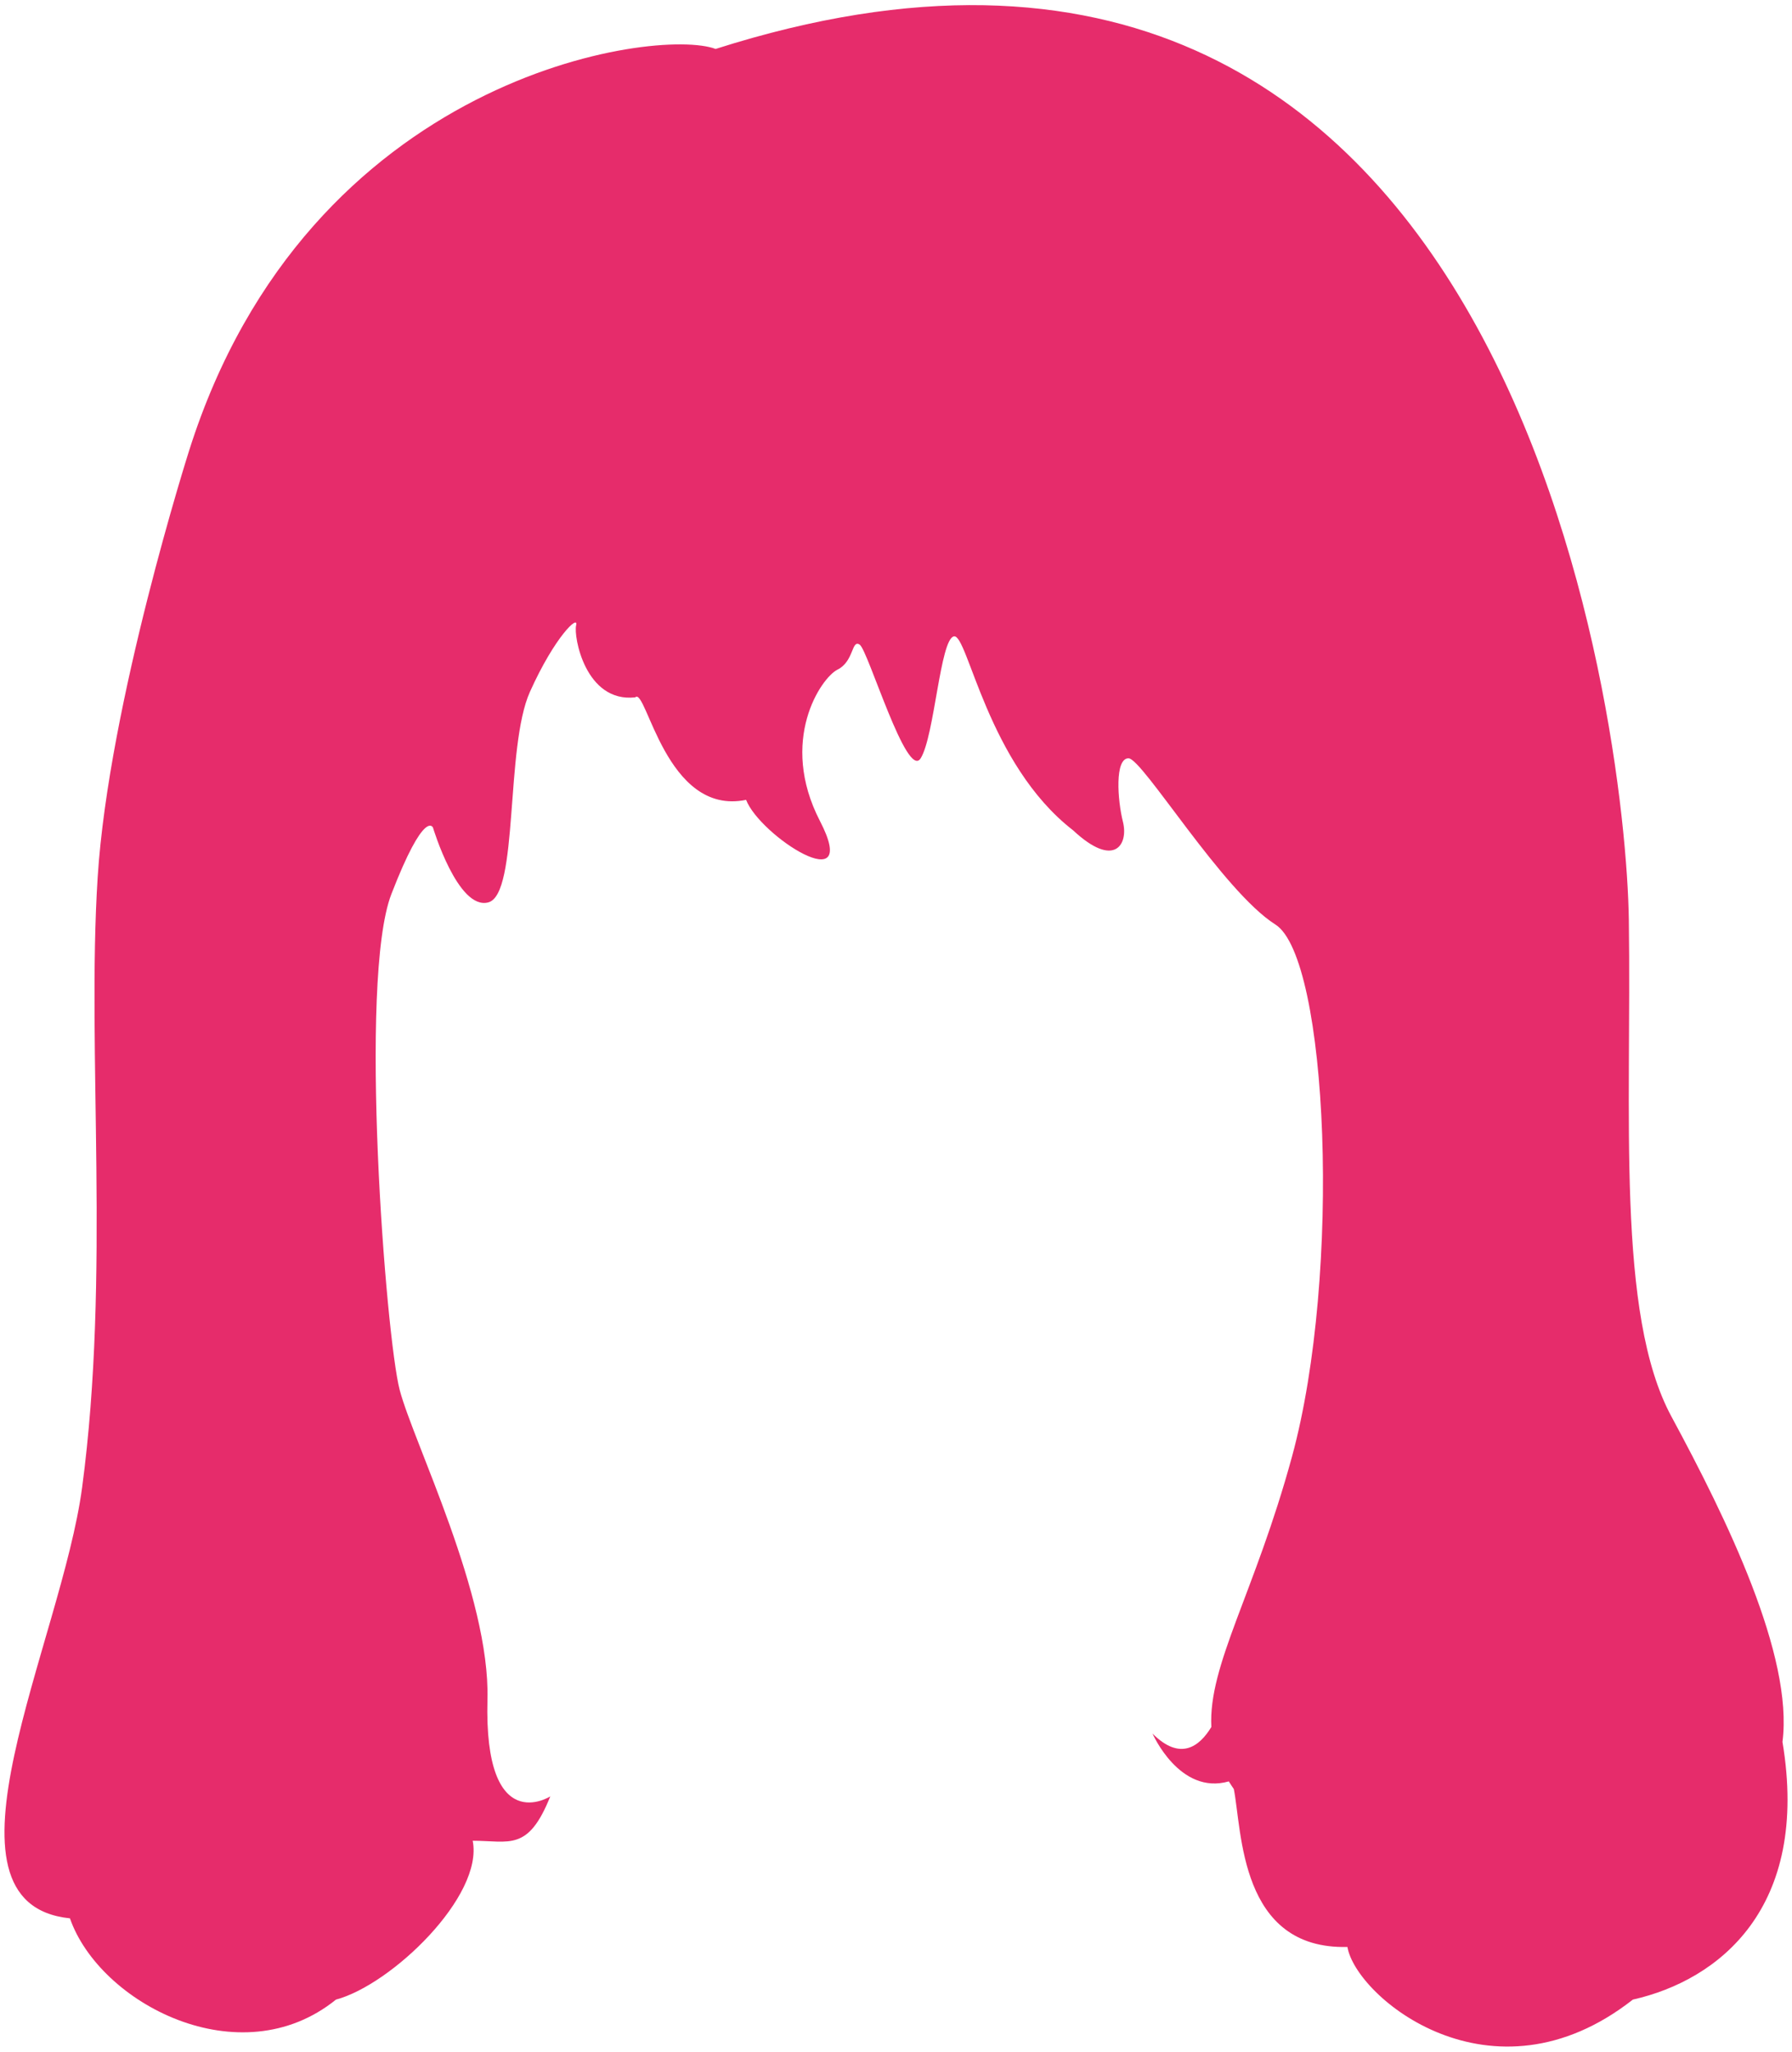 <svg xmlns="http://www.w3.org/2000/svg" viewBox="0 0 698.67 800"><path d="M651.657 552.334c-21.609-39.977-15.513-117.991-16.603-193.631-1.065-75.633-44.536-439.002-356.05-339.616-22.681-8.635-158.821 9.733-205.281 156.653 0 0-31.326 98.332-35.649 166.384-4.322 68.07 5.015 154.887-6.059 237.88-8.02 60.204-60.921 162.223-4.746 167.997 11.531 33.123 66.272 61.941 103.719 31.688 21.617-5.774 57.62-40.349 53.306-61.941 14.401 0 21.61 4.322 30.253-17.305 0 0-25.94 16.596-24.497-37.8 1.072-40.484-28.809-100.112-34.212-120.641-5.402-20.529-16.207-159.902-3.241-193.396 12.966-33.486 16.207-25.923 16.207-25.923s9.724 32.414 21.61 29.164c11.885-3.241 6.474-60.498 16.207-82.107 9.716-21.61 19.085-30.244 18.005-25.931-1.08 4.322 3.604 30.262 23.044 28.101 4.322-4.339 11.894 46.452 43.219 39.969 5.403 14.046 45.017 39.614 28.81 8.281-16.198-31.325.363-55.83 6.838-59.064 6.491-3.241 5.411-11.894 8.652-9.724 3.241 2.17 18.36 52.943 23.762 44.308 5.403-8.652 7.572-46.478 12.966-47.55 5.411-1.08 12.966 49.702 46.46 75.625 16.207 15.126 21.61 5.411 19.449-3.242-2.17-8.635-3.242-24.833 2.161-24.833 5.402 0 36.727 51.837 57.265 64.811 20.52 12.966 25.923 136.131 6.483 207.442-14.535 53.28-32.684 81.22-31.46 105.465-4.635 7.648-12.131 13.37-22.927 2.565 0 0 10.518 24.142 29.738 18.638.6.98 1.259 1.976 1.95 2.972 3.242 16.207 2.161 62.667 44.3 61.587 3.241 19.449 56.185 63.748 111.28 20.529 33.495-7.563 69.15-35.656 58.337-100.484 4.321-33.477-21.686-86.894-43.296-126.871z" fill="#e62c6b"/></svg>